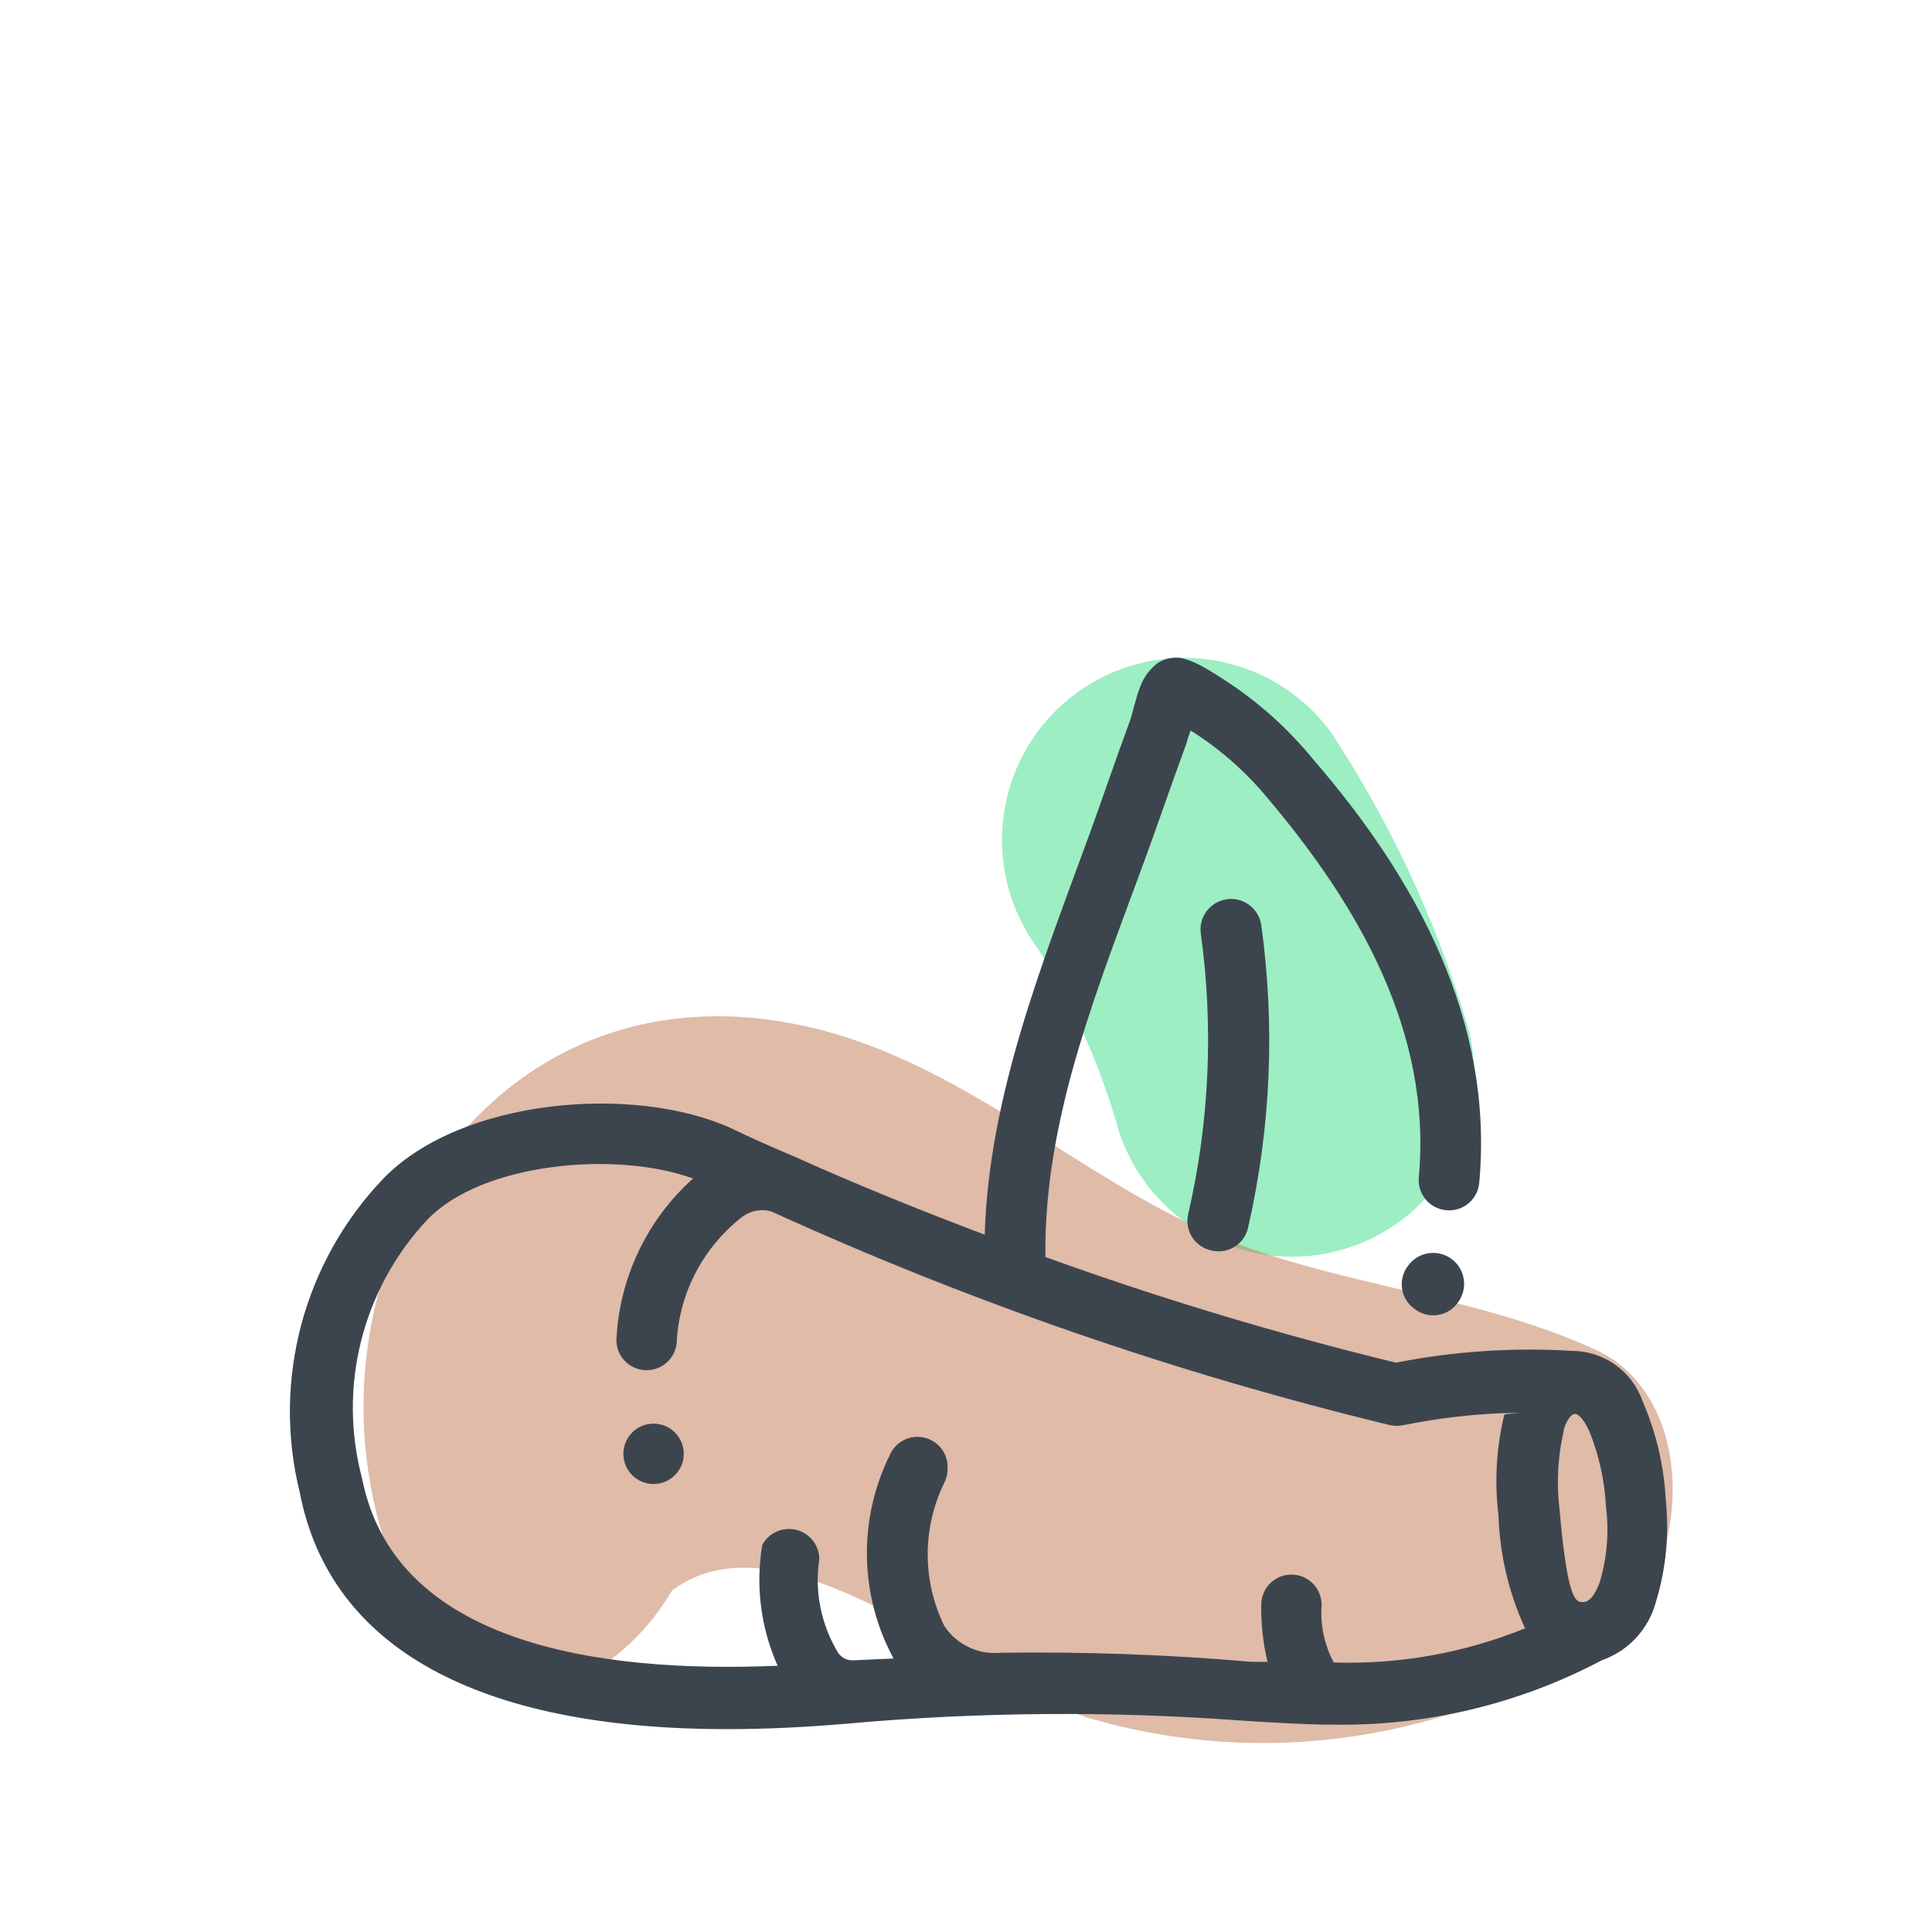 <svg xmlns="http://www.w3.org/2000/svg" width="64" height="64" viewBox="0 0 64 64" style="background:#fff">
  <g id="Maniok" fill="none" fill-rule="evenodd" stroke="none" stroke-width="1">
    <rect width="64" height="64" fill="#FFF"/>
    <g id="9-Maniok" transform="translate(2 9)">
      <g id="Layer_2">
        <rect id="Rectangle" width="60" height="60" x="0" y="0"/>
        <rect id="Rectangle" width="60" height="60" x="0" y="0"/>
      </g>
      <g id="Layer_1" transform="translate(7 12)">
        <path id="Path" fill="#3CDE88" fill-opacity=".5" d="M25.38,10.42 C26.569,12.313 27.479,14.367 28.08,16.52 C28.768,18.564 30.493,20.085 32.607,20.511 C34.721,20.937 36.901,20.204 38.327,18.586 C39.753,16.969 40.208,14.714 39.52,12.67 C38.497,9.326 36.998,6.147 35.07,3.23 C33.085,0.554 29.306,-0.005 26.63,1.98 C23.954,3.965 23.395,7.744 25.38,10.42 L25.38,10.42 Z"/>
        <path id="Path" fill="#C17953" fill-opacity=".5" fill-rule="nonzero" d="M43.9,23.73 C39.54,21.73 34.68,21.59 30.37,19.52 C26.06,17.45 22.37,13.92 17.37,12.93 C6,10.66 -0.35,23.47 4.92,32.74 C5.86,34.39 8.27,35.67 10.11,34.69 C11.422,34.007 12.514,32.967 13.26,31.69 C17,28.88 23.26,34.69 27,35.89 C32.826,37.623 39.12,36.678 44.18,33.31 C47,31.3 47.4,25.41 43.9,23.73 Z"/>
        <path id="Shape" fill="#3C454E" d="M46.18,28.67 C46.12,27.546 45.859,26.442 45.41,25.41 C45.063,24.419 44.13,23.754 43.08,23.75 C41.125,23.63 39.162,23.761 37.24,24.14 C33.31,23.183 29.434,22.015 25.63,20.64 C25.57,15.94 27.46,11.51 29.04,7.16 C29.47,5.97 29.88,4.77 30.32,3.58 C30.32,3.51 30.39,3.36 30.44,3.2 L30.52,3.25 C31.457,3.849 32.293,4.591 33,5.45 C36,9 38.44,13.2 38,18 C37.975,18.265 38.057,18.53 38.228,18.735 C38.399,18.939 38.644,19.067 38.91,19.09 C39.456,19.142 39.942,18.745 40,18.2 C40.5,12.83 37.92,8.1 34.48,4.13 C33.65,3.118 32.669,2.241 31.57,1.53 C31.57,1.53 31.12,1.23 30.78,1.05 C30.579,0.939 30.363,0.855 30.14,0.8 C29.874,0.757 29.601,0.81 29.37,0.95 C29.095,1.151 28.886,1.43 28.77,1.75 C28.62,2.12 28.51,2.67 28.43,2.88 C27.99,4.07 27.58,5.28 27.15,6.47 C25.57,10.81 23.76,15.24 23.62,19.9 C21.5,19.1 19.4,18.25 17.33,17.32 C16.55,16.99 15.83,16.67 15.21,16.37 C12.01,14.92 6.29,15.37 3.7,18.04 C1.057,20.804 0.012,24.728 0.93,28.44 C1.93,33.61 6.87,36.28 15.09,36.28 C16.33,36.28 17.65,36.22 19.04,36.1 C23.41,35.707 27.805,35.673 32.18,36 C33.12,36.06 33.98,36.11 34.8,36.13 L35.12,36.13 C38.232,36.188 41.308,35.455 44.06,34 C44.936,33.694 45.606,32.976 45.85,32.08 C46.189,30.977 46.301,29.817 46.18,28.67 Z M35.18,34.07 C34.87,33.484 34.731,32.822 34.78,32.16 C34.78,31.608 34.332,31.16 33.78,31.16 C33.228,31.16 32.78,31.608 32.78,32.16 C32.77,32.796 32.84,33.431 32.99,34.05 L32.45,34.05 C29.687,33.81 26.913,33.71 24.14,33.75 L24.14,33.75 C23.403,33.82 22.688,33.478 22.28,32.86 C21.549,31.364 21.549,29.616 22.28,28.12 C22.353,27.978 22.391,27.82 22.39,27.66 C22.421,27.173 22.095,26.735 21.62,26.624 C21.145,26.512 20.659,26.76 20.47,27.21 C19.422,29.342 19.47,31.85 20.6,33.94 L19.27,34 C19.073,34.01 18.885,33.92 18.77,33.76 C18.201,32.83 17.978,31.728 18.14,30.65 C18.14,30.098 17.692,29.65 17.14,29.65 C16.768,29.647 16.425,29.851 16.25,30.18 C16.024,31.534 16.201,32.926 16.76,34.18 C10.69,34.44 4.08,33.4 3,28 C2.183,24.958 2.996,21.709 5.15,19.41 C6.96,17.51 11.41,17.11 13.96,18.04 C12.428,19.409 11.513,21.338 11.42,23.39 C11.42,23.942 11.868,24.39 12.42,24.39 C12.972,24.39 13.42,23.942 13.42,23.39 C13.523,21.799 14.298,20.327 15.55,19.34 C15.829,19.112 16.202,19.033 16.55,19.13 C23.143,22.135 30.008,24.506 37.05,26.21 C37.195,26.24 37.345,26.24 37.49,26.21 C38.591,25.987 39.708,25.853 40.83,25.81 C41.95,25.81 40.83,25.81 40.83,25.87 C40.567,26.96 40.503,28.088 40.64,29.2 C40.681,30.493 40.98,31.764 41.52,32.94 C39.497,33.762 37.323,34.147 35.14,34.07 L35.18,34.07 Z M44,31.39 L44,31.39 C43.93,31.59 43.74,32.05 43.47,32.07 C43.2,32.09 42.93,32.07 42.66,28.99 C42.558,28.142 42.602,27.283 42.79,26.45 C42.79,26.31 42.97,25.86 43.16,25.84 C43.35,25.82 43.57,26.25 43.63,26.37 C43.964,27.178 44.157,28.037 44.2,28.91 C44.305,29.742 44.237,30.586 44,31.39 Z"/>
        <path id="Path" fill="#3C454E" d="M12.65 26.16C12.098 26.16 11.65 26.608 11.65 27.16 11.65 27.712 12.098 28.16 12.65 28.16 13.202 28.16 13.65 27.712 13.65 27.16 13.65 26.608 13.202 26.16 12.65 26.16zM31.16 20.43C31.423 20.486 31.697 20.434 31.921 20.285 32.145 20.136 32.299 19.904 32.35 19.64 33.099 16.36 33.244 12.972 32.78 9.64 32.697 9.088 32.182 8.707 31.63 8.79 31.078 8.873 30.697 9.388 30.78 9.94 31.206 13.033 31.063 16.178 30.36 19.22 30.298 19.487 30.349 19.768 30.5 19.997 30.651 20.226 30.89 20.382 31.16 20.43zM37.65 20.92C37.479 21.136 37.405 21.413 37.444 21.685 37.484 21.958 37.634 22.202 37.86 22.36 38.077 22.53 38.355 22.603 38.628 22.561 38.9 22.52 39.144 22.367 39.3 22.14 39.637 21.684 39.541 21.042 39.085 20.705 38.629 20.368 37.987 20.464 37.65 20.92z"/>
      </g>
    </g>
  </g>
</svg>
